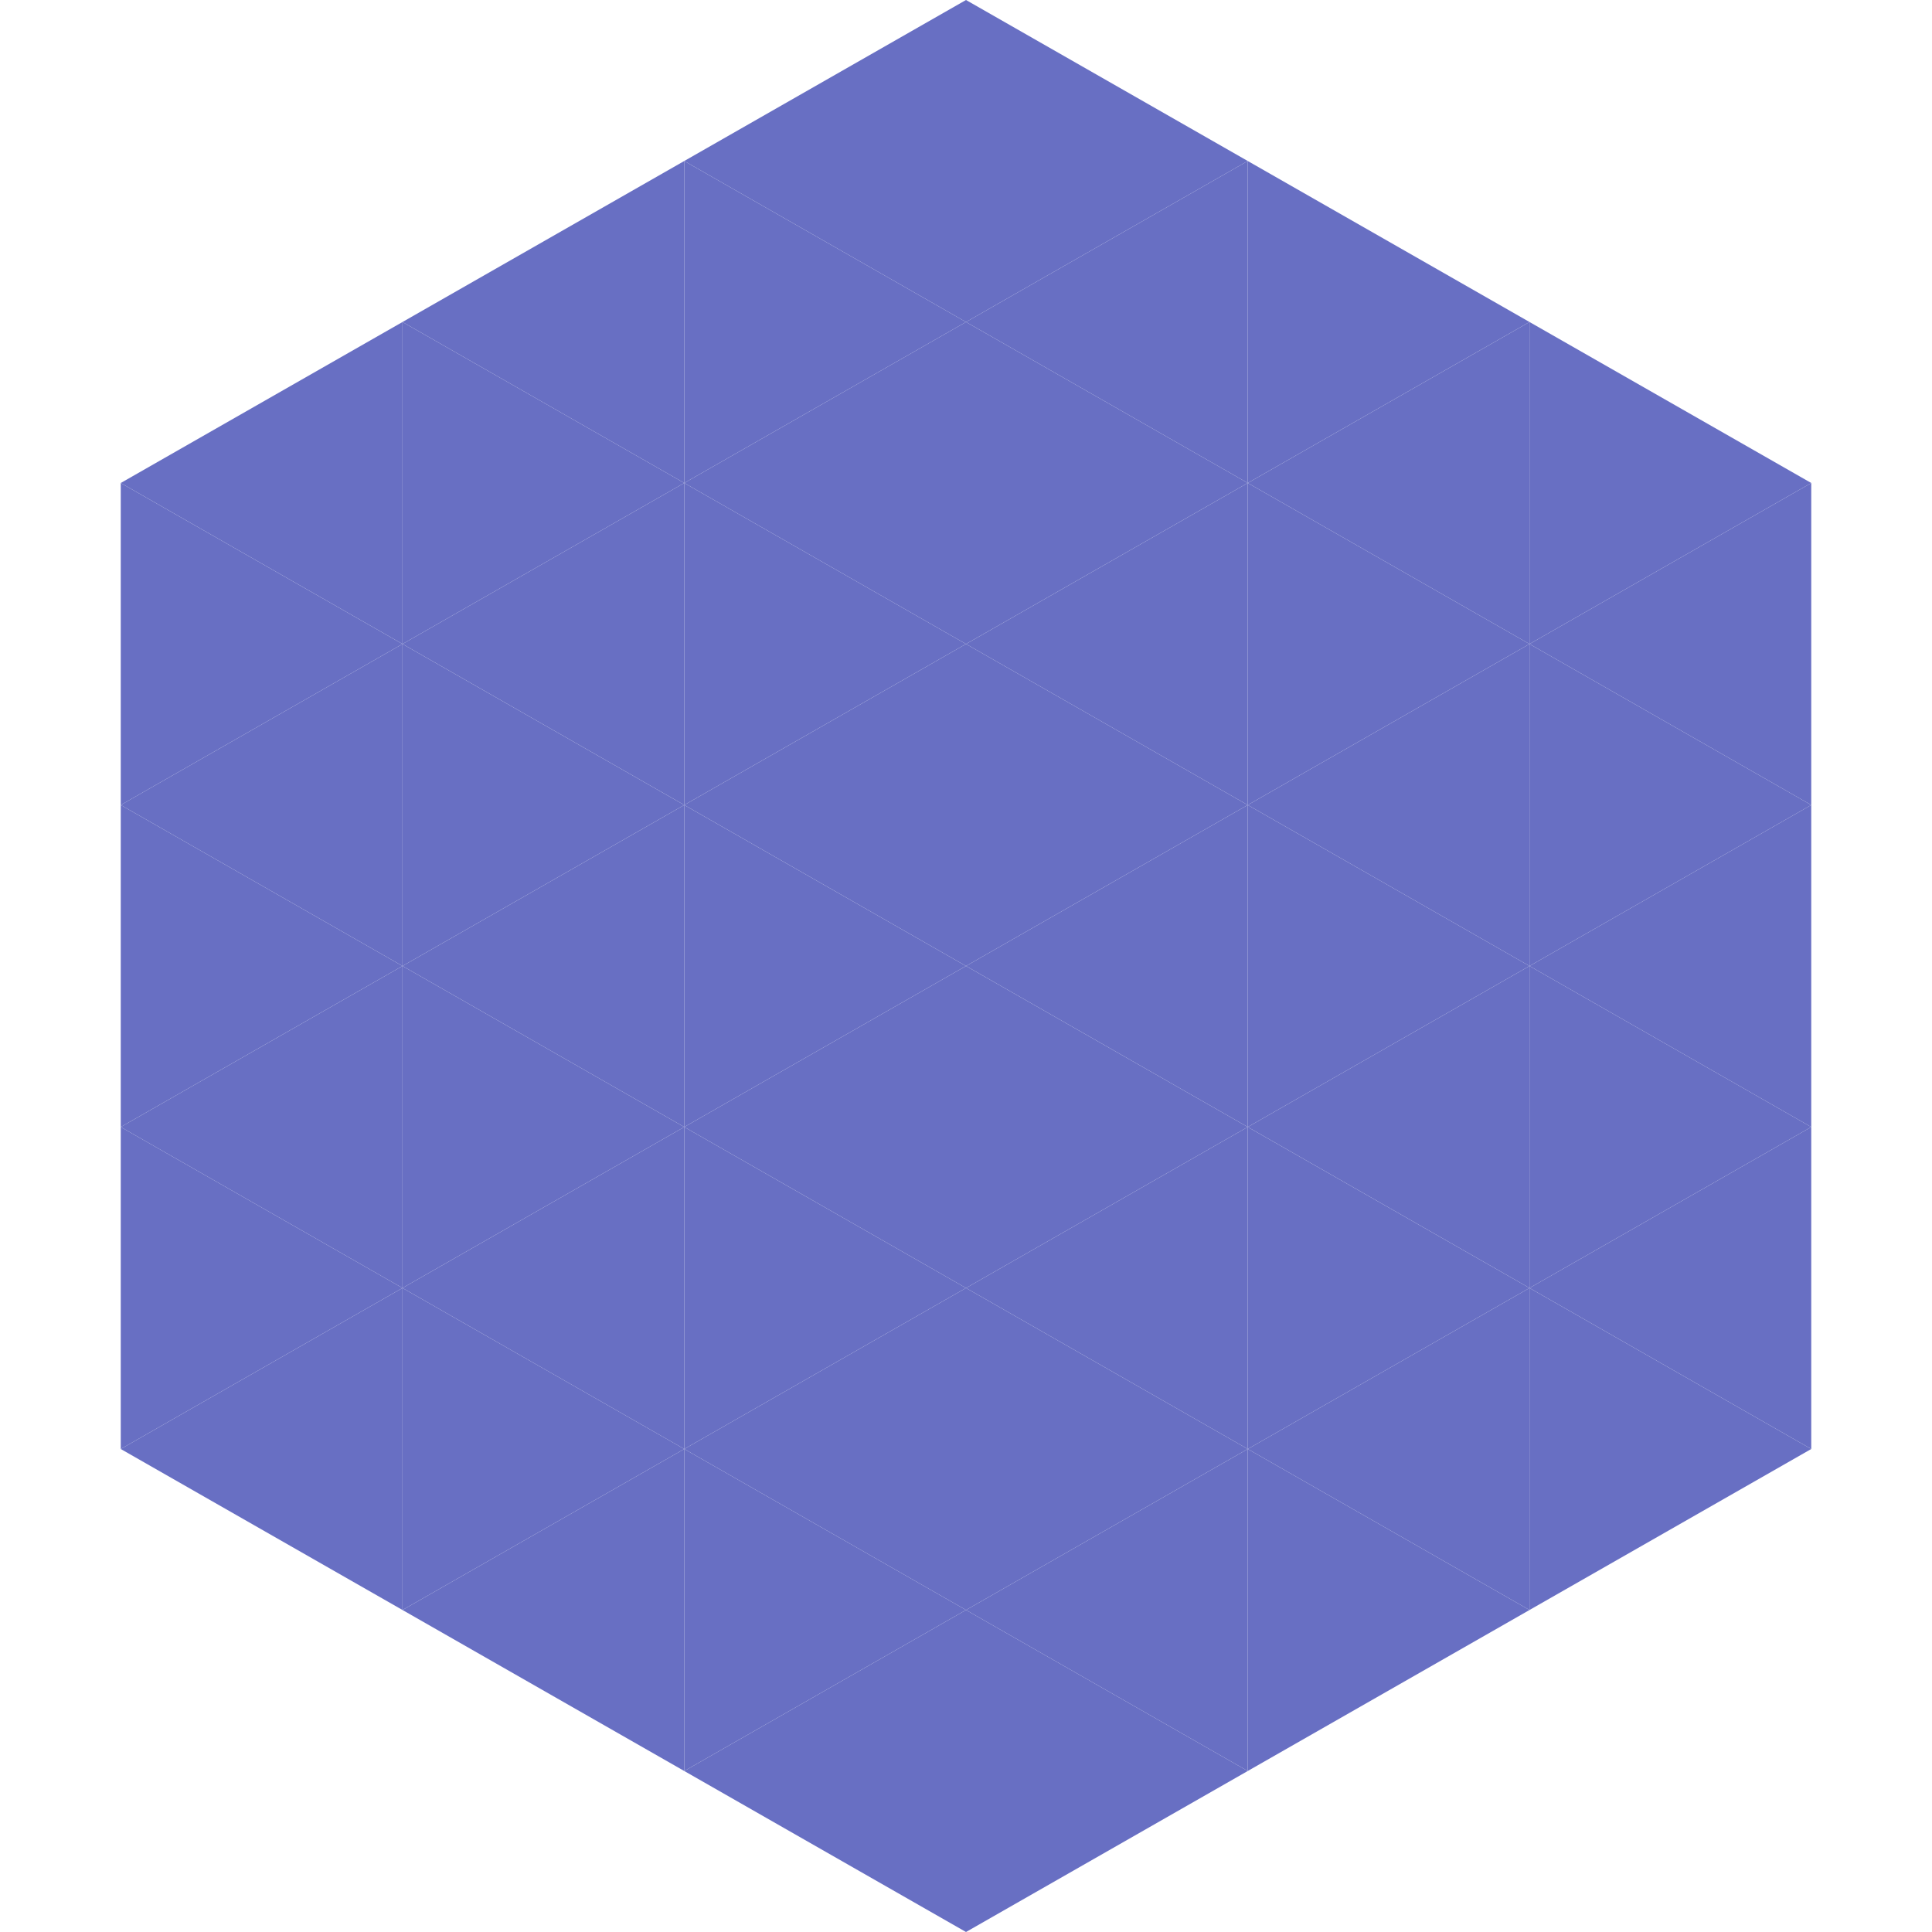 <?xml version="1.0"?>
<!-- Generated by SVGo -->
<svg width="240" height="240"
     xmlns="http://www.w3.org/2000/svg"
     xmlns:xlink="http://www.w3.org/1999/xlink">
<polygon points="50,40 15,60 50,80" style="fill:rgb(104,111,195)" />
<polygon points="190,40 225,60 190,80" style="fill:rgb(104,111,195)" />
<polygon points="15,60 50,80 15,100" style="fill:rgb(104,111,195)" />
<polygon points="225,60 190,80 225,100" style="fill:rgb(104,111,195)" />
<polygon points="50,80 15,100 50,120" style="fill:rgb(104,111,195)" />
<polygon points="190,80 225,100 190,120" style="fill:rgb(104,111,195)" />
<polygon points="15,100 50,120 15,140" style="fill:rgb(104,111,195)" />
<polygon points="225,100 190,120 225,140" style="fill:rgb(104,111,195)" />
<polygon points="50,120 15,140 50,160" style="fill:rgb(104,111,195)" />
<polygon points="190,120 225,140 190,160" style="fill:rgb(104,111,195)" />
<polygon points="15,140 50,160 15,180" style="fill:rgb(104,111,195)" />
<polygon points="225,140 190,160 225,180" style="fill:rgb(104,111,195)" />
<polygon points="50,160 15,180 50,200" style="fill:rgb(104,111,195)" />
<polygon points="190,160 225,180 190,200" style="fill:rgb(104,111,195)" />
<polygon points="15,180 50,200 15,220" style="fill:rgb(255,255,255); fill-opacity:0" />
<polygon points="225,180 190,200 225,220" style="fill:rgb(255,255,255); fill-opacity:0" />
<polygon points="50,0 85,20 50,40" style="fill:rgb(255,255,255); fill-opacity:0" />
<polygon points="190,0 155,20 190,40" style="fill:rgb(255,255,255); fill-opacity:0" />
<polygon points="85,20 50,40 85,60" style="fill:rgb(104,111,195)" />
<polygon points="155,20 190,40 155,60" style="fill:rgb(104,111,195)" />
<polygon points="50,40 85,60 50,80" style="fill:rgb(104,111,195)" />
<polygon points="190,40 155,60 190,80" style="fill:rgb(104,111,195)" />
<polygon points="85,60 50,80 85,100" style="fill:rgb(104,111,195)" />
<polygon points="155,60 190,80 155,100" style="fill:rgb(104,111,195)" />
<polygon points="50,80 85,100 50,120" style="fill:rgb(104,111,195)" />
<polygon points="190,80 155,100 190,120" style="fill:rgb(104,111,195)" />
<polygon points="85,100 50,120 85,140" style="fill:rgb(104,111,195)" />
<polygon points="155,100 190,120 155,140" style="fill:rgb(104,111,195)" />
<polygon points="50,120 85,140 50,160" style="fill:rgb(104,111,195)" />
<polygon points="190,120 155,140 190,160" style="fill:rgb(104,111,195)" />
<polygon points="85,140 50,160 85,180" style="fill:rgb(104,111,195)" />
<polygon points="155,140 190,160 155,180" style="fill:rgb(104,111,195)" />
<polygon points="50,160 85,180 50,200" style="fill:rgb(104,111,195)" />
<polygon points="190,160 155,180 190,200" style="fill:rgb(104,111,195)" />
<polygon points="85,180 50,200 85,220" style="fill:rgb(104,111,195)" />
<polygon points="155,180 190,200 155,220" style="fill:rgb(104,111,195)" />
<polygon points="120,0 85,20 120,40" style="fill:rgb(104,111,195)" />
<polygon points="120,0 155,20 120,40" style="fill:rgb(104,111,195)" />
<polygon points="85,20 120,40 85,60" style="fill:rgb(104,111,195)" />
<polygon points="155,20 120,40 155,60" style="fill:rgb(104,111,195)" />
<polygon points="120,40 85,60 120,80" style="fill:rgb(104,111,195)" />
<polygon points="120,40 155,60 120,80" style="fill:rgb(104,111,195)" />
<polygon points="85,60 120,80 85,100" style="fill:rgb(104,111,195)" />
<polygon points="155,60 120,80 155,100" style="fill:rgb(104,111,195)" />
<polygon points="120,80 85,100 120,120" style="fill:rgb(104,111,195)" />
<polygon points="120,80 155,100 120,120" style="fill:rgb(104,111,195)" />
<polygon points="85,100 120,120 85,140" style="fill:rgb(104,111,195)" />
<polygon points="155,100 120,120 155,140" style="fill:rgb(104,111,195)" />
<polygon points="120,120 85,140 120,160" style="fill:rgb(104,111,195)" />
<polygon points="120,120 155,140 120,160" style="fill:rgb(104,111,195)" />
<polygon points="85,140 120,160 85,180" style="fill:rgb(104,111,195)" />
<polygon points="155,140 120,160 155,180" style="fill:rgb(104,111,195)" />
<polygon points="120,160 85,180 120,200" style="fill:rgb(104,111,195)" />
<polygon points="120,160 155,180 120,200" style="fill:rgb(104,111,195)" />
<polygon points="85,180 120,200 85,220" style="fill:rgb(104,111,195)" />
<polygon points="155,180 120,200 155,220" style="fill:rgb(104,111,195)" />
<polygon points="120,200 85,220 120,240" style="fill:rgb(104,111,195)" />
<polygon points="120,200 155,220 120,240" style="fill:rgb(104,111,195)" />
<polygon points="85,220 120,240 85,260" style="fill:rgb(255,255,255); fill-opacity:0" />
<polygon points="155,220 120,240 155,260" style="fill:rgb(255,255,255); fill-opacity:0" />
</svg>
